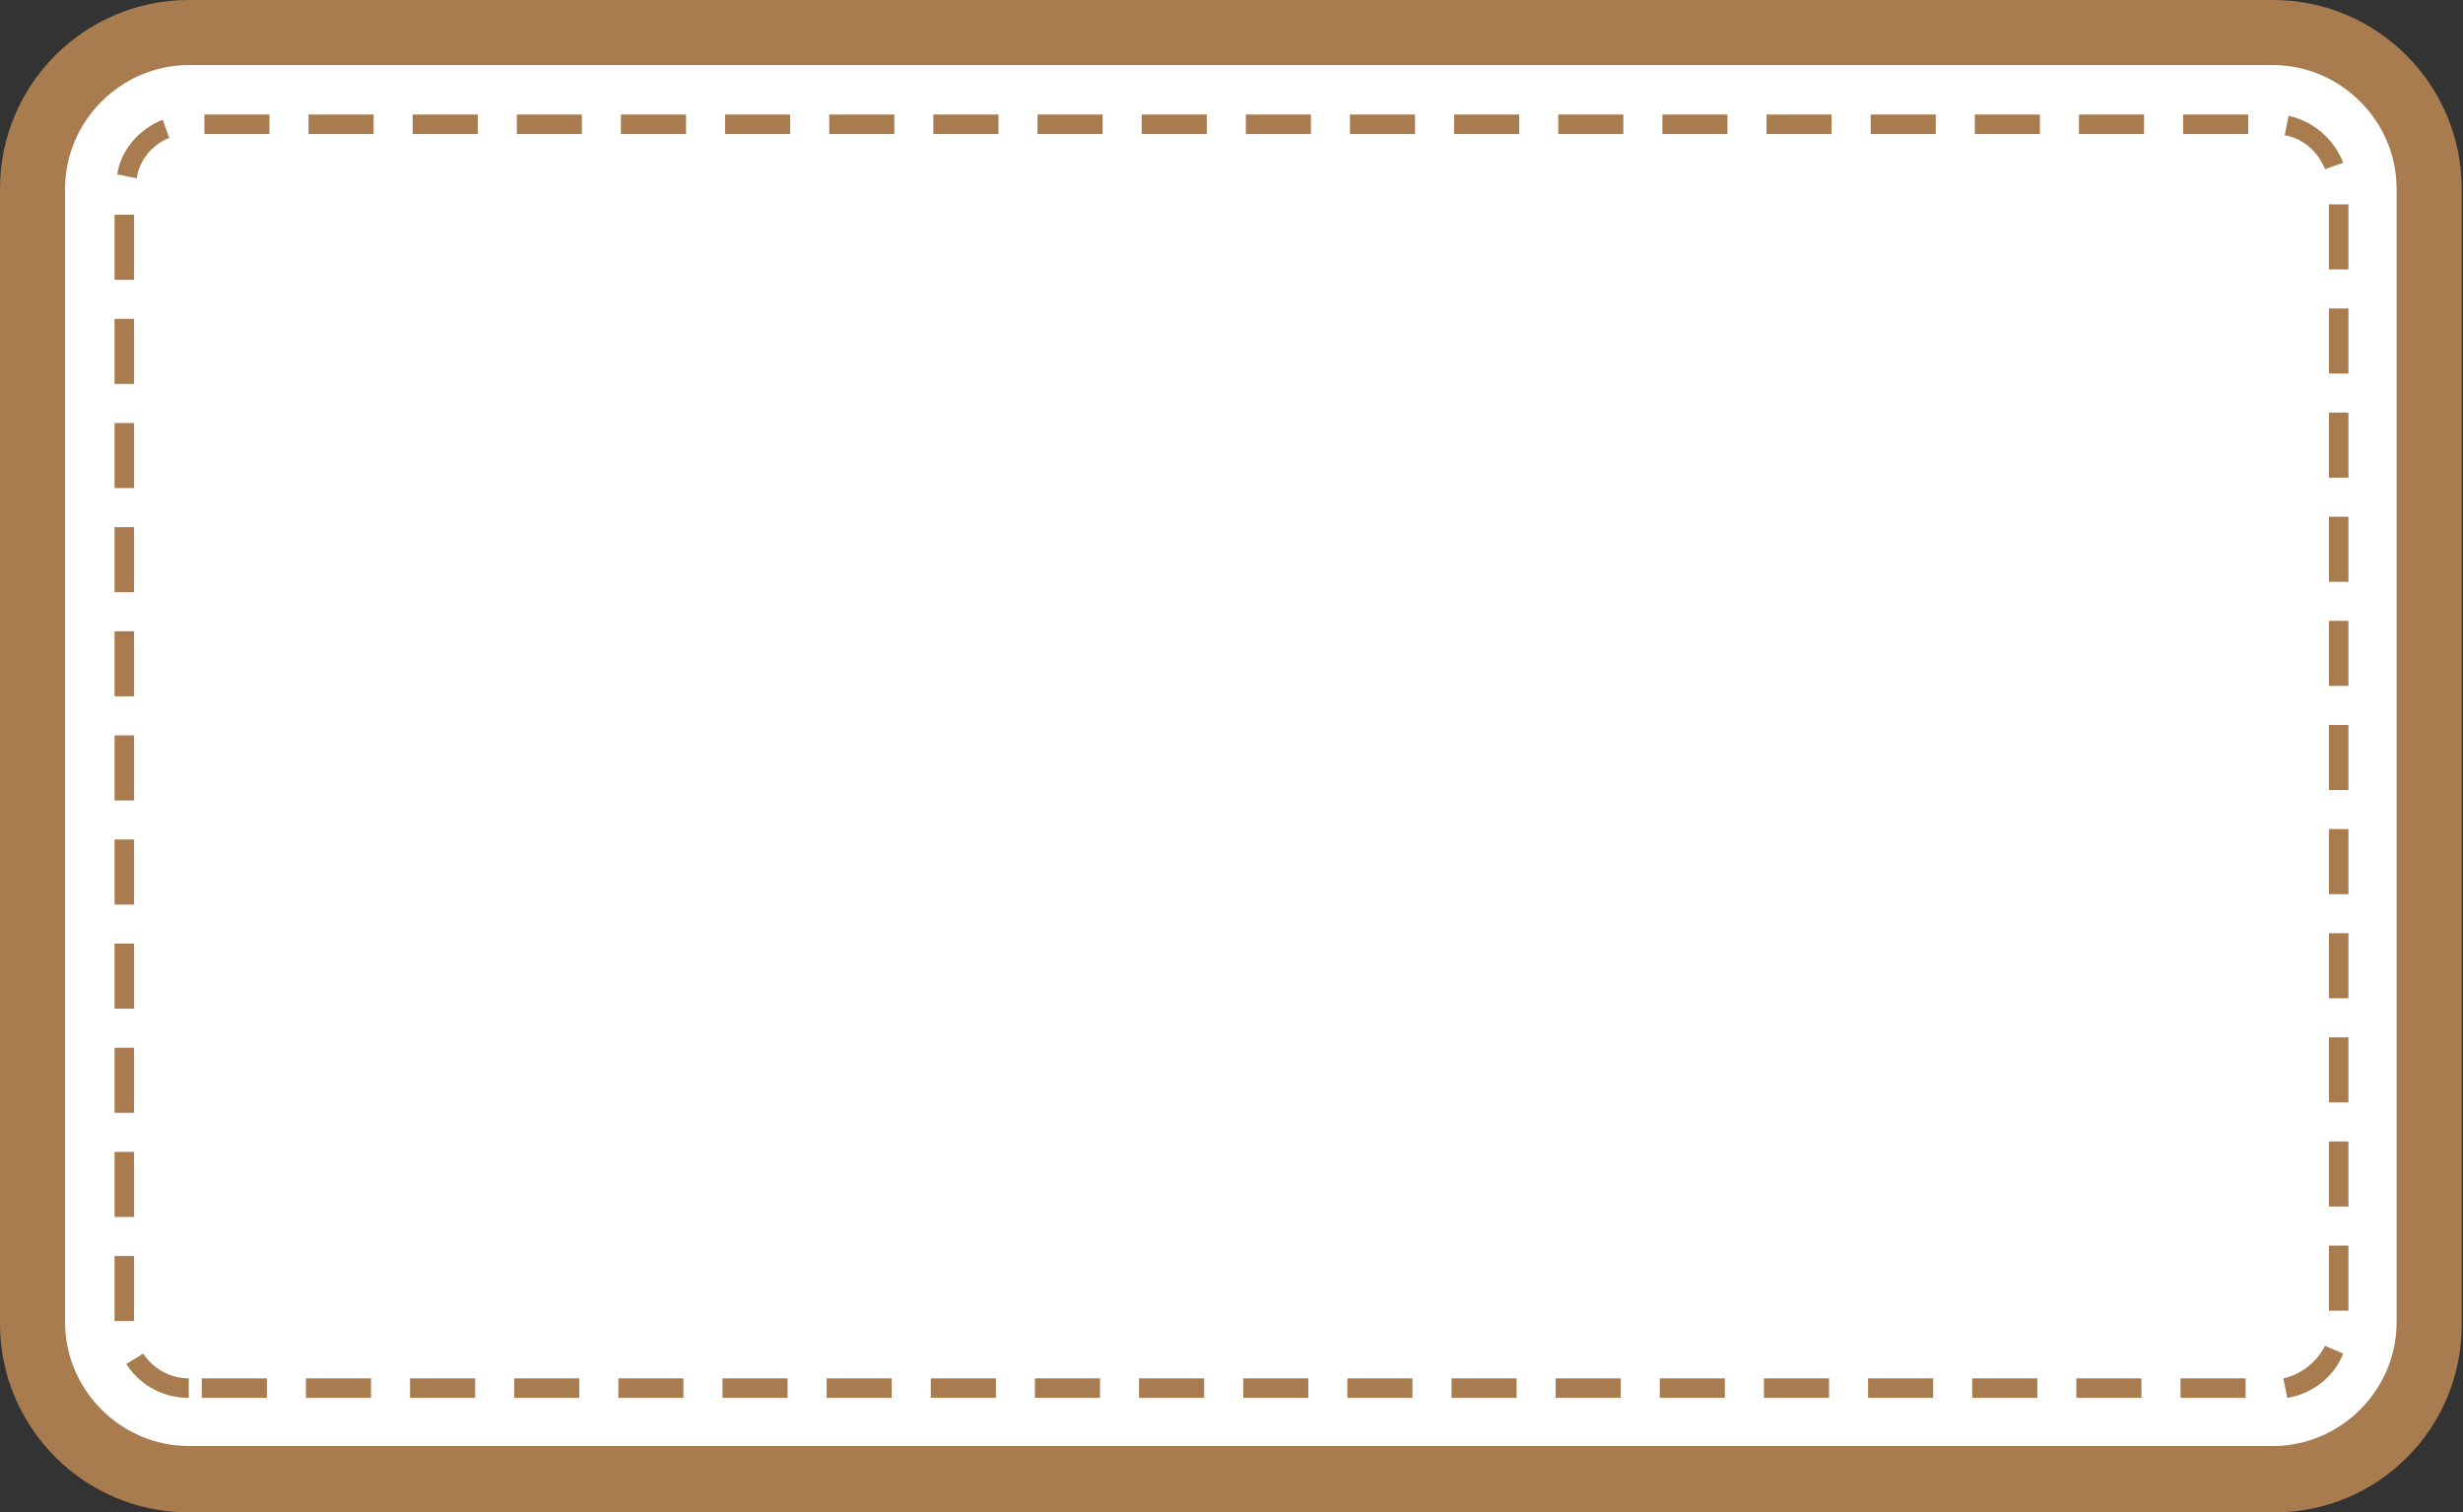<?xml version="1.0" encoding="UTF-8"?><svg xmlns="http://www.w3.org/2000/svg" xmlns:xlink="http://www.w3.org/1999/xlink" height="116.2" preserveAspectRatio="xMidYMid meet" version="1.0" viewBox="5.4 42.5 189.2 116.2" width="189.2" zoomAndPan="magnify"><rect x="5.4" y="42.5" width="189.2" height="116.2" fill="#333333" stroke="none"/><g><g id="change1_1"><path d="M180.1,45H19.9c-6.6,0-12,5.4-12,12v87.1c0,6.6,5.4,12,12,12h160.1c6.6,0,12-5.4,12-12V57 C192.1,50.4,186.7,45,180.1,45z" fill="#FFF"/></g><g id="change2_2"><path d="M180.1,158.7H19.9c-8,0-14.5-6.5-14.5-14.5V57c0-8,6.5-14.5,14.5-14.5h160.1 c8,0,14.5,6.5,14.5,14.5v87.1C194.6,152.2,188.1,158.7,180.1,158.7z M19.9,47.5c-5.2,0-9.5,4.3-9.5,9.5v87.1 c0,5.2,4.3,9.5,9.5,9.5h160.1c5.2,0,9.5-4.3,9.5-9.5V57c0-5.2-4.3-9.5-9.5-9.5H19.9z" fill="#A97C50"/></g><g fill="#A97C50" id="change2_1"><path d="M28.9 148.4H33.9V149.9H28.9z"/><path d="M45.1 51.3H50.1V52.8H45.1z"/><path d="M53.1 51.3H58.1V52.8H53.1z"/><path d="M60.9 148.4H65.9V149.9H60.9z"/><path d="M44.9 148.4H49.9V149.9H44.9z"/><path d="M29.1 51.3H34.1V52.8H29.1z"/><path d="M37.1 51.3H42.1V52.8H37.1z"/><path d="M52.9 148.4H57.9V149.9H52.9z"/><path d="M77.1 51.3H82.1V52.8H77.1z"/><path d="M61.1 51.3H66.1V52.8H61.1z"/><path d="M85.1 51.3H90.1V52.8H85.1z"/><path d="M84.9 148.4H89.9V149.9H84.9z"/><path d="M76.9 148.4H81.9V149.9H76.9z"/><path d="M68.9 148.4H73.9V149.9H68.9z"/><path d="M69.1 51.3H74.1V52.8H69.1z"/><path d="M14.2 99H15.7V104H14.2z"/><path d="M14.2 67H15.7V72H14.2z"/><path d="M14.2 75H15.7V80H14.2z"/><path d="M21.1 51.3H26.1V52.8H21.1z"/><path d="M14.2 91H15.7V96H14.2z"/><path d="M14.2 83H15.7V88H14.2z"/><path d="M14.2 59H15.7V64H14.2z"/><path d="M184,55.5l1.4-0.5c-0.7-1.8-2.3-3.2-4.2-3.6l-0.3,1.5C182.3,53.1,183.5,54.2,184,55.5z"/><path d="M18.4,53.1l-0.5-1.4c-1.8,0.7-3.2,2.3-3.5,4.2l1.5,0.3C16.1,54.8,17.1,53.6,18.4,53.1z"/><path d="M92.9 148.4H97.9V149.9H92.9z"/><path d="M16.4,146.5l-1.3,0.8c1.1,1.7,2.9,2.6,4.8,2.6v-1.5C18.5,148.4,17.2,147.7,16.4,146.5z"/><path d="M14.2 139H15.7V144H14.2z"/><path d="M20.9 148.4H25.9V149.9H20.9z"/><path d="M14.2 131H15.7V136H14.2z"/><path d="M14.2 115H15.7V120H14.2z"/><path d="M14.2 107H15.7V112H14.2z"/><path d="M14.2 123H15.7V128H14.2z"/><path d="M36.9 148.4H41.9V149.9H36.9z"/><path d="M184.3 138.2H185.8V143.2H184.3z"/><path d="M164.9 148.4H169.9V149.9H164.9z"/><path d="M184.3 122.2H185.8V127.2H184.3z"/><path d="M180.8,148.4l0.3,1.5c1.9-0.3,3.6-1.6,4.3-3.4l-1.4-0.6 C183.4,147.1,182.2,148.1,180.8,148.4z"/><path d="M172.9 148.4H177.9V149.9H172.9z"/><path d="M173.1 51.3H178.1V52.8H173.1z"/><path d="M165.1 51.3H170.1V52.8H165.1z"/><path d="M184.3 114.2H185.8V119.2H184.3z"/><path d="M184.3 130.2H185.8V135.2H184.3z"/><path d="M184.3 106.2H185.8V111.2H184.3z"/><path d="M184.3 66.2H185.8V71.2H184.3z"/><path d="M184.3 58.2H185.8V63.2H184.3z"/><path d="M184.3 74.2H185.8V79.2H184.3z"/><path d="M184.3 98.2H185.8V103.2H184.3z"/><path d="M184.3 90.2H185.8V95.2H184.3z"/><path d="M184.3 82.2H185.8V87.2H184.3z"/><path d="M100.9 148.4H105.9V149.9H100.9z"/><path d="M125.1 51.3H130.1V52.8H125.1z"/><path d="M109.1 51.3H114.1V52.8H109.1z"/><path d="M116.9 148.4H121.9V149.9H116.9z"/><path d="M124.9 148.4H129.9V149.9H124.9z"/><path d="M117.1 51.3H122.1V52.8H117.1z"/><path d="M93.1 51.3H98.1V52.8H93.1z"/><path d="M157.1 51.3H162.1V52.8H157.1z"/><path d="M108.9 148.4H113.9V149.9H108.9z"/><path d="M101.1 51.3H106.1V52.8H101.1z"/><path d="M149.1 51.3H154.1V52.8H149.1z"/><path d="M148.9 148.4H153.9V149.9H148.9z"/><path d="M156.9 148.4H161.9V149.9H156.9z"/><path d="M140.9 148.4H145.9V149.9H140.9z"/><path d="M133.1 51.3H138.1V52.8H133.1z"/><path d="M132.9 148.4H137.9V149.9H132.9z"/><path d="M141.1 51.3H146.1V52.8H141.1z"/></g></g></svg>